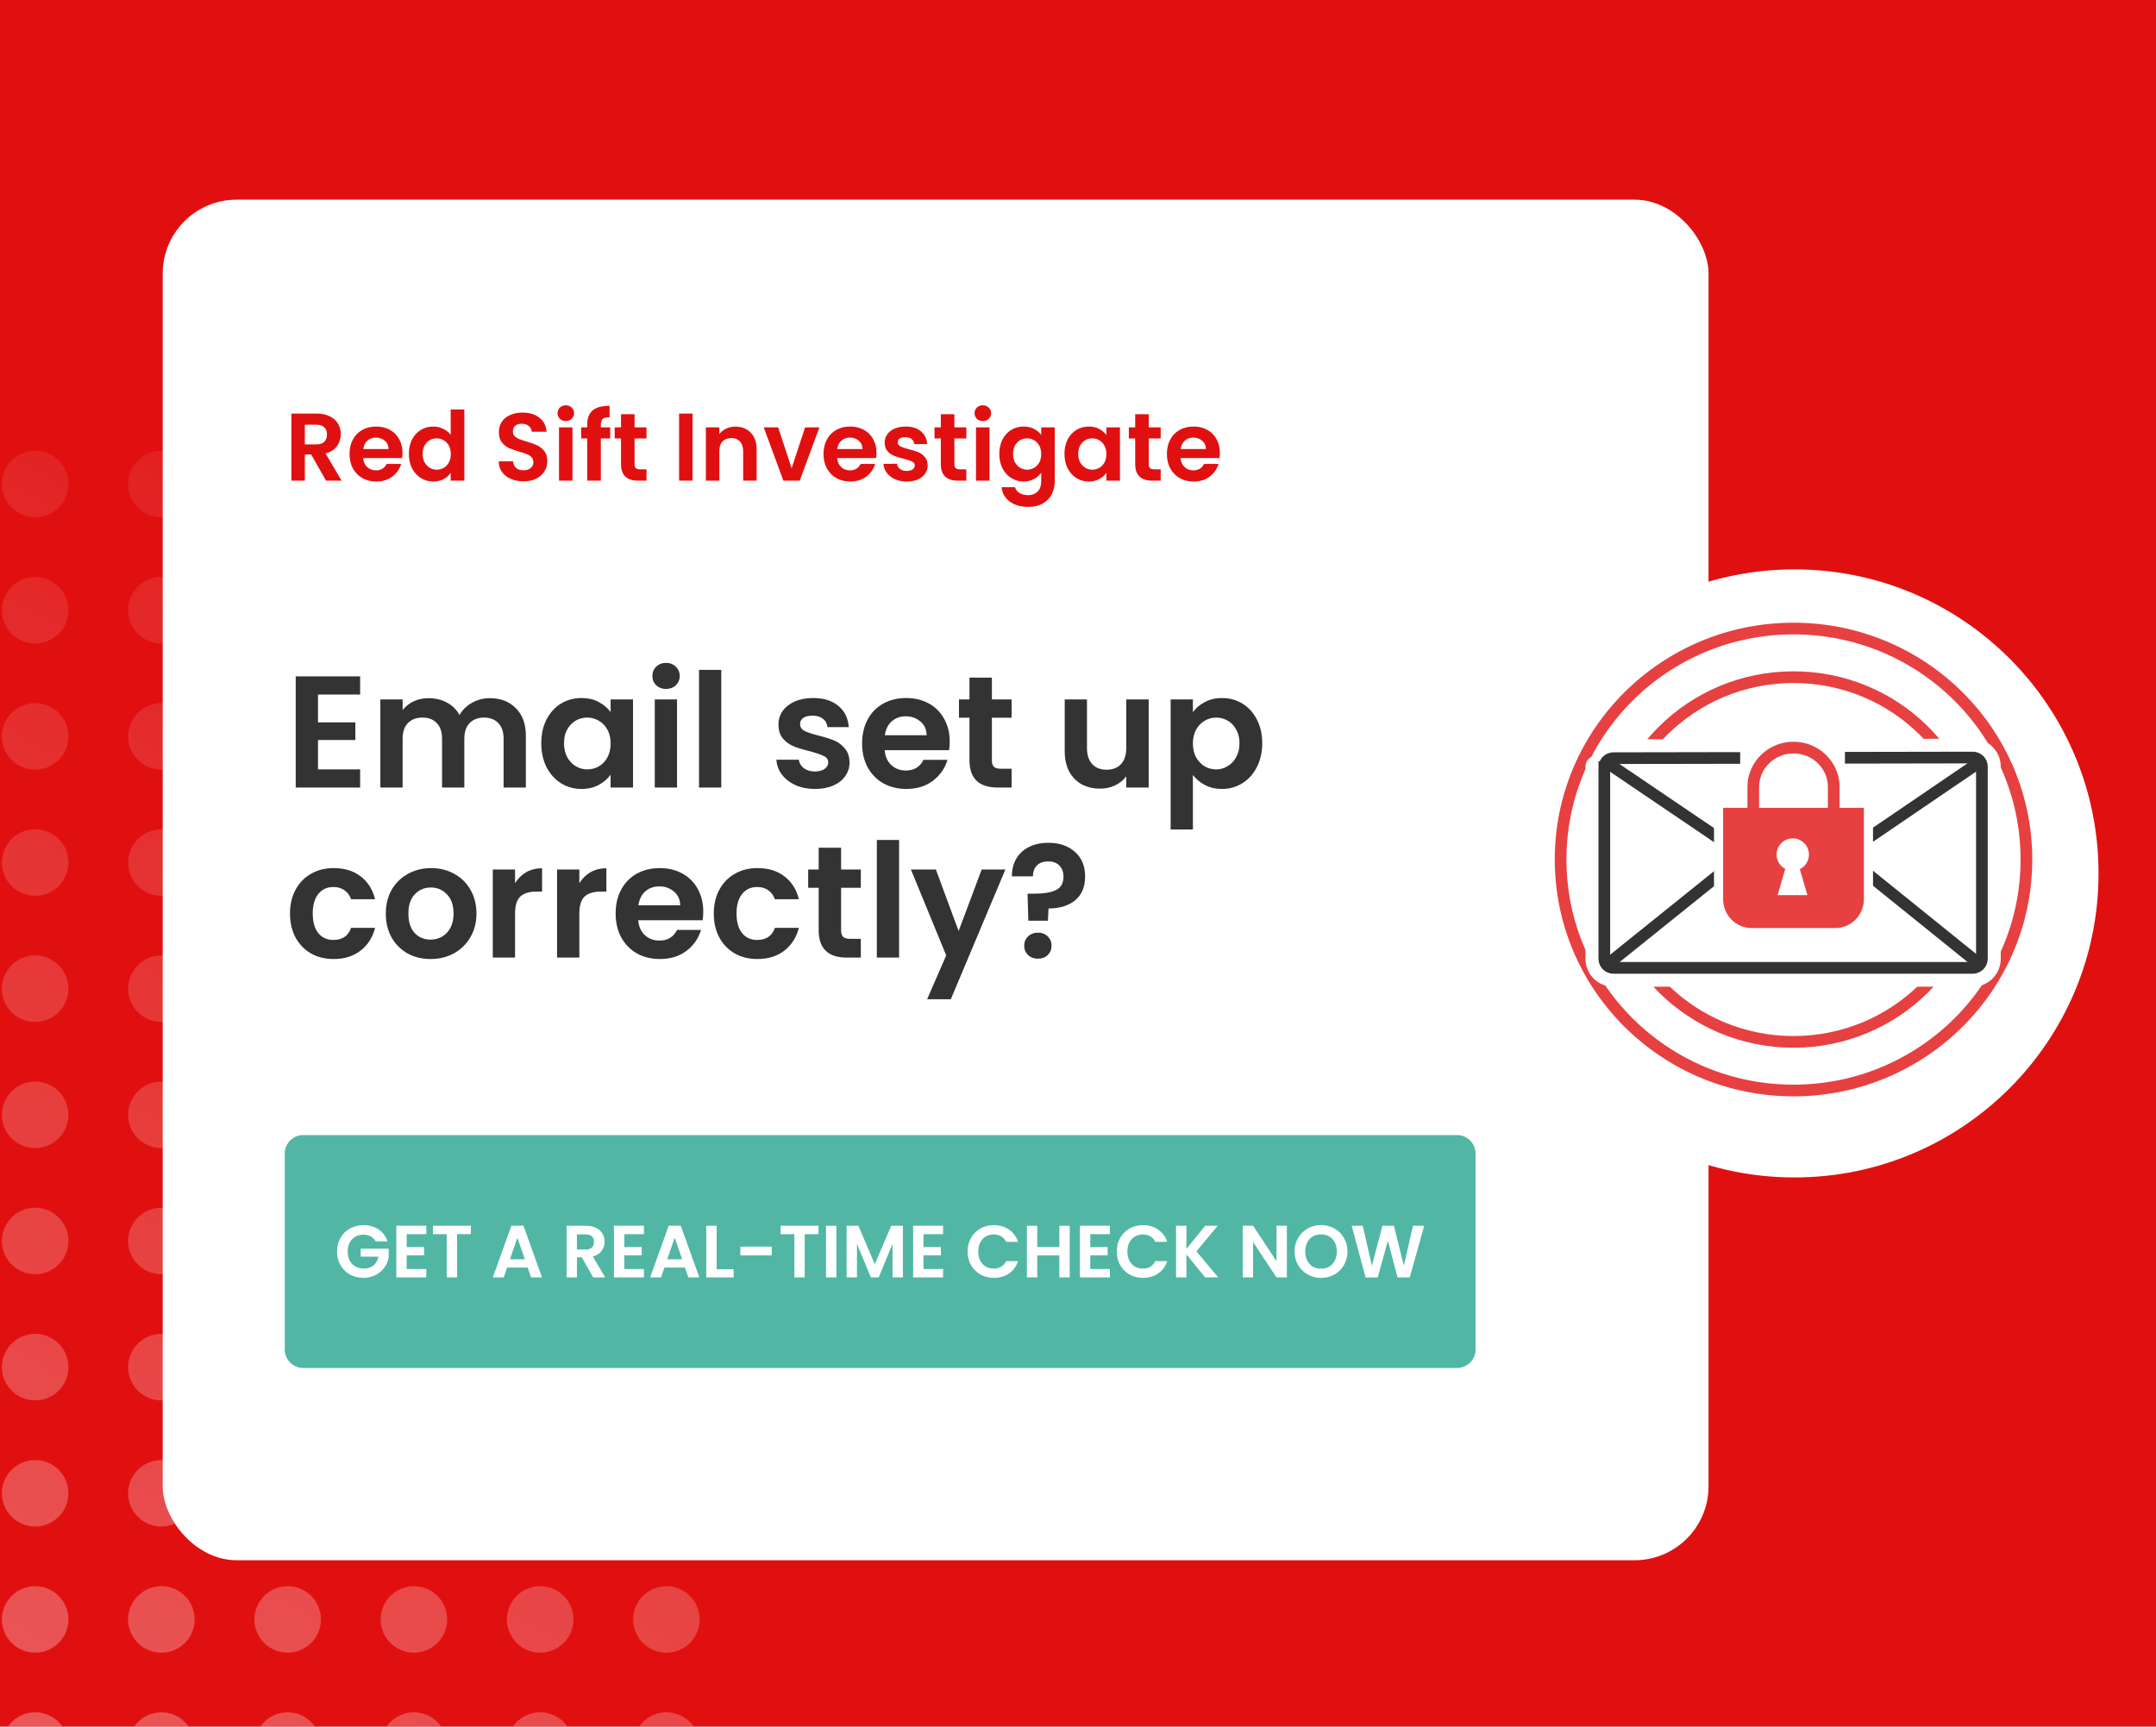 <svg width="583" height="467" viewBox="0 0 583 467" fill="none" xmlns="http://www.w3.org/2000/svg">
<g clip-path="url(#clip0_4324_46)">
<rect width="583" height="467" fill="#E11010"/>
<g opacity="0.5" clip-path="url(#clip1_4324_46)">
<path d="M-88.146 635.107C-83.941 637.751 -82.676 643.295 -85.309 647.497C-87.954 651.7 -93.501 652.965 -97.705 650.333C-101.91 647.689 -103.175 642.145 -100.542 637.942C-97.897 633.74 -92.35 632.475 -88.146 635.107ZM-100.542 603.81C-103.188 608.013 -101.91 613.557 -97.705 616.201C-93.501 618.845 -87.954 617.568 -85.309 613.365C-82.663 609.163 -83.941 603.619 -88.146 600.974C-92.35 598.33 -97.897 599.608 -100.542 603.81ZM-100.542 569.691C-103.188 573.893 -101.91 579.437 -97.705 582.082C-93.501 584.726 -87.954 583.448 -85.309 579.246C-82.663 575.043 -83.941 569.499 -88.146 566.855C-92.35 564.211 -97.897 565.488 -100.542 569.691ZM-100.542 535.571C-103.188 539.774 -101.91 545.318 -97.705 547.962C-93.501 550.606 -87.954 549.329 -85.309 545.126C-82.663 540.924 -83.941 535.38 -88.146 532.735C-92.35 530.091 -97.897 531.369 -100.542 535.571ZM-100.542 501.452C-103.188 505.654 -101.91 511.198 -97.705 513.843C-93.501 516.487 -87.954 515.209 -85.309 511.007C-82.663 506.804 -83.941 501.26 -88.146 498.616C-92.35 495.972 -97.897 497.249 -100.542 501.452ZM-100.542 467.332C-103.188 471.535 -101.91 477.079 -97.705 479.723C-93.501 482.367 -87.954 481.09 -85.309 476.887C-82.663 472.685 -83.941 467.141 -88.146 464.496C-92.35 461.852 -97.897 463.13 -100.542 467.332ZM-100.542 433.213C-103.188 437.415 -101.91 442.959 -97.705 445.604C-93.501 448.248 -87.954 446.97 -85.309 442.768C-82.663 438.565 -83.941 433.021 -88.146 430.377C-92.35 427.733 -97.897 429.01 -100.542 433.213ZM-100.542 399.093C-103.188 403.296 -101.91 408.84 -97.705 411.484C-93.501 414.128 -87.954 412.851 -85.309 408.648C-82.663 404.446 -83.941 398.902 -88.146 396.257C-92.35 393.613 -97.897 394.891 -100.542 399.093ZM-100.542 364.974C-103.188 369.177 -101.91 374.72 -97.705 377.365C-93.501 380.009 -87.954 378.731 -85.309 374.529C-82.663 370.326 -83.941 364.782 -88.146 362.138C-92.35 359.494 -97.897 360.771 -100.542 364.974ZM-100.542 330.854C-103.188 335.057 -101.91 340.601 -97.705 343.245C-93.501 345.889 -87.954 344.612 -85.309 340.409C-82.663 336.207 -83.941 330.663 -88.146 328.019C-92.35 325.374 -97.897 326.652 -100.542 330.854ZM-100.542 296.735C-103.188 300.938 -101.91 306.481 -97.705 309.126C-93.501 311.77 -87.954 310.492 -85.309 306.29C-82.663 302.087 -83.941 296.543 -88.146 293.899C-92.35 291.255 -97.897 292.532 -100.542 296.735ZM-100.542 262.615C-103.188 266.818 -101.91 272.362 -97.705 275.006C-93.501 277.65 -87.954 276.373 -85.309 272.17C-82.663 267.968 -83.941 262.424 -88.146 259.78C-92.35 257.135 -97.897 258.413 -100.542 262.615ZM-100.542 228.496C-103.188 232.699 -101.91 238.242 -97.705 240.887C-93.501 243.531 -87.954 242.254 -85.309 238.051C-82.663 233.848 -83.941 228.304 -88.146 225.66C-92.35 223.016 -97.897 224.293 -100.542 228.496ZM-100.542 194.376C-103.188 198.579 -101.91 204.123 -97.705 206.767C-93.501 209.411 -87.954 208.134 -85.309 203.931C-82.663 199.729 -83.941 194.185 -88.146 191.541C-92.35 188.896 -97.897 190.174 -100.542 194.376ZM-100.542 160.257C-103.188 164.46 -101.91 170.003 -97.705 172.648C-93.501 175.292 -87.954 174.015 -85.309 169.812C-82.663 165.609 -83.941 160.065 -88.146 157.421C-92.35 154.777 -97.897 156.054 -100.542 160.257ZM-100.542 126.137C-103.188 130.34 -101.91 135.884 -97.705 138.528C-93.501 141.172 -87.954 139.895 -85.309 135.692C-82.663 131.49 -83.941 125.946 -88.146 123.302C-92.35 120.657 -97.897 121.935 -100.542 126.137ZM-66.394 637.942C-69.04 642.145 -67.762 647.689 -63.557 650.333C-59.353 652.978 -53.806 651.7 -51.161 647.497C-48.515 643.295 -49.793 637.751 -53.998 635.107C-58.203 632.462 -63.749 633.74 -66.394 637.942ZM-66.394 603.823C-69.04 608.026 -67.762 613.57 -63.557 616.214C-59.353 618.858 -53.806 617.581 -51.161 613.378C-48.515 609.175 -49.793 603.631 -53.998 600.987C-58.203 598.343 -63.749 599.62 -66.394 603.823ZM-66.394 569.704C-69.04 573.906 -67.762 579.45 -63.557 582.094C-59.353 584.739 -53.806 583.461 -51.161 579.259C-48.515 575.056 -49.793 569.512 -53.998 566.868C-58.203 564.223 -63.749 565.501 -66.394 569.704ZM-66.394 535.584C-69.04 539.787 -67.762 545.331 -63.557 547.975C-59.353 550.619 -53.806 549.342 -51.161 545.139C-48.515 540.936 -49.793 535.392 -53.998 532.748C-58.203 530.104 -63.749 531.381 -66.394 535.584ZM-66.394 501.465C-69.04 505.667 -67.762 511.211 -63.557 513.855C-59.353 516.5 -53.806 515.222 -51.161 511.02C-48.515 506.817 -49.793 501.273 -53.998 498.629C-58.203 495.984 -63.749 497.262 -66.394 501.465ZM-66.394 467.345C-69.04 471.548 -67.762 477.092 -63.557 479.736C-59.353 482.38 -53.806 481.103 -51.161 476.9C-48.515 472.697 -49.793 467.153 -53.998 464.509C-58.203 461.865 -63.749 463.142 -66.394 467.345ZM-66.394 433.226C-69.04 437.428 -67.762 442.972 -63.557 445.616C-59.353 448.261 -53.806 446.983 -51.161 442.781C-48.515 438.578 -49.793 433.034 -53.998 430.39C-58.203 427.746 -63.749 429.023 -66.394 433.226ZM-66.394 399.106C-69.04 403.309 -67.762 408.853 -63.557 411.497C-59.353 414.141 -53.806 412.864 -51.161 408.661C-48.515 404.458 -49.793 398.914 -53.998 396.27C-58.203 393.626 -63.749 394.903 -66.394 399.106ZM-66.394 364.987C-69.04 369.189 -67.762 374.733 -63.557 377.377C-59.353 380.022 -53.806 378.744 -51.161 374.542C-48.515 370.339 -49.793 364.795 -53.998 362.151C-58.203 359.507 -63.749 360.784 -66.394 364.987ZM-66.394 330.867C-69.04 335.07 -67.762 340.614 -63.557 343.258C-59.353 345.902 -53.806 344.625 -51.161 340.422C-48.515 336.219 -49.793 330.676 -53.998 328.031C-58.203 325.387 -63.749 326.664 -66.394 330.867ZM-66.394 296.748C-69.04 300.95 -67.762 306.494 -63.557 309.138C-59.353 311.783 -53.806 310.505 -51.161 306.303C-48.515 302.1 -49.793 296.556 -53.998 293.912C-58.203 291.268 -63.749 292.545 -66.394 296.748ZM-66.394 262.628C-69.04 266.831 -67.762 272.375 -63.557 275.019C-59.353 277.663 -53.806 276.386 -51.161 272.183C-48.515 267.98 -49.793 262.437 -53.998 259.792C-58.203 257.148 -63.749 258.425 -66.394 262.628ZM-66.394 228.509C-69.04 232.711 -67.762 238.255 -63.557 240.899C-59.353 243.544 -53.806 242.266 -51.161 238.064C-48.515 233.861 -49.793 228.317 -53.998 225.673C-58.203 223.029 -63.749 224.306 -66.394 228.509ZM-66.394 194.389C-69.04 198.592 -67.762 204.136 -63.557 206.78C-59.353 209.424 -53.806 208.147 -51.161 203.944C-48.515 199.741 -49.793 194.198 -53.998 191.553C-58.203 188.909 -63.749 190.187 -66.394 194.389ZM-66.394 160.27C-69.04 164.472 -67.762 170.016 -63.557 172.661C-59.353 175.305 -53.806 174.027 -51.161 169.825C-48.515 165.622 -49.793 160.078 -53.998 157.434C-58.203 154.79 -63.749 156.067 -66.394 160.27ZM-66.394 126.15C-69.04 130.353 -67.762 135.897 -63.557 138.541C-59.353 141.185 -53.806 139.908 -51.161 135.705C-48.515 131.503 -49.793 125.959 -53.998 123.314C-58.203 120.67 -63.749 121.948 -66.394 126.15ZM-32.246 637.942C-34.892 642.145 -33.614 647.689 -29.409 650.333C-25.205 652.978 -19.658 651.7 -17.013 647.497C-14.367 643.295 -15.645 637.751 -19.85 635.107C-24.055 632.462 -29.601 633.74 -32.246 637.942ZM-32.246 603.823C-34.892 608.026 -33.614 613.57 -29.409 616.214C-25.205 618.858 -19.658 617.581 -17.013 613.378C-14.367 609.175 -15.645 603.631 -19.85 600.987C-24.055 598.343 -29.601 599.62 -32.246 603.823ZM-32.246 569.704C-34.892 573.906 -33.614 579.45 -29.409 582.094C-25.205 584.739 -19.658 583.461 -17.013 579.259C-14.367 575.056 -15.645 569.512 -19.85 566.868C-24.055 564.223 -29.601 565.501 -32.246 569.704ZM-32.246 535.584C-34.892 539.787 -33.614 545.331 -29.409 547.975C-25.205 550.619 -19.658 549.342 -17.013 545.139C-14.367 540.936 -15.645 535.392 -19.85 532.748C-24.055 530.104 -29.601 531.381 -32.246 535.584ZM-32.246 501.465C-34.892 505.667 -33.614 511.211 -29.409 513.855C-25.205 516.5 -19.658 515.222 -17.013 511.02C-14.367 506.817 -15.645 501.273 -19.85 498.629C-24.055 495.984 -29.601 497.262 -32.246 501.465ZM-32.246 467.345C-34.892 471.548 -33.614 477.092 -29.409 479.736C-25.205 482.38 -19.658 481.103 -17.013 476.9C-14.367 472.697 -15.645 467.153 -19.85 464.509C-24.055 461.865 -29.601 463.142 -32.246 467.345ZM-32.246 433.226C-34.892 437.428 -33.614 442.972 -29.409 445.616C-25.205 448.261 -19.658 446.983 -17.013 442.781C-14.367 438.578 -15.645 433.034 -19.85 430.39C-24.055 427.746 -29.601 429.023 -32.246 433.226ZM-32.246 399.106C-34.892 403.309 -33.614 408.853 -29.409 411.497C-25.205 414.141 -19.658 412.864 -17.013 408.661C-14.367 404.458 -15.645 398.914 -19.85 396.27C-24.055 393.626 -29.601 394.903 -32.246 399.106ZM-32.247 364.987C-34.892 369.189 -33.614 374.733 -29.409 377.377C-25.205 380.022 -19.658 378.744 -17.013 374.542C-14.367 370.339 -15.645 364.795 -19.85 362.151C-24.055 359.507 -29.601 360.784 -32.247 364.987ZM-32.247 330.867C-34.892 335.07 -33.614 340.614 -29.409 343.258C-25.205 345.902 -19.658 344.625 -17.013 340.422C-14.367 336.219 -15.645 330.676 -19.85 328.031C-24.055 325.387 -29.601 326.664 -32.247 330.867ZM-32.247 296.748C-34.892 300.95 -33.614 306.494 -29.409 309.138C-25.205 311.783 -19.658 310.505 -17.013 306.303C-14.367 302.1 -15.645 296.556 -19.85 293.912C-24.055 291.268 -29.601 292.545 -32.247 296.748ZM-32.247 262.628C-34.892 266.831 -33.614 272.375 -29.409 275.019C-25.205 277.663 -19.658 276.386 -17.013 272.183C-14.367 267.98 -15.645 262.437 -19.85 259.792C-24.055 257.148 -29.601 258.425 -32.247 262.628ZM-32.247 228.509C-34.892 232.711 -33.614 238.255 -29.409 240.899C-25.205 243.544 -19.658 242.266 -17.013 238.064C-14.367 233.861 -15.645 228.317 -19.85 225.673C-24.055 223.029 -29.601 224.306 -32.247 228.509ZM-32.247 194.389C-34.892 198.592 -33.614 204.136 -29.409 206.78C-25.205 209.424 -19.658 208.147 -17.013 203.944C-14.367 199.741 -15.645 194.198 -19.85 191.553C-24.055 188.909 -29.601 190.187 -32.247 194.389ZM-32.247 160.27C-34.892 164.472 -33.614 170.016 -29.409 172.661C-25.205 175.305 -19.658 174.027 -17.013 169.825C-14.367 165.622 -15.645 160.078 -19.85 157.434C-24.055 154.79 -29.601 156.067 -32.247 160.27ZM-32.247 126.15C-34.892 130.353 -33.614 135.897 -29.409 138.541C-25.205 141.185 -19.658 139.908 -17.013 135.705C-14.367 131.503 -15.645 125.959 -19.85 123.314C-24.055 120.67 -29.601 121.948 -32.247 126.15ZM1.889 637.942C-0.757 642.145 0.521 647.689 4.726 650.333C8.93 652.978 14.477 651.7 17.122 647.497C19.768 643.295 18.49 637.751 14.285 635.107C10.081 632.462 4.534 633.74 1.889 637.942ZM1.889 603.823C-0.757 608.026 0.521 613.57 4.726 616.214C8.93 618.858 14.477 617.581 17.122 613.378C19.768 609.175 18.49 603.631 14.285 600.987C10.081 598.343 4.534 599.62 1.889 603.823ZM1.889 569.704C-0.757 573.906 0.521 579.45 4.726 582.094C8.93 584.739 14.477 583.461 17.122 579.259C19.768 575.056 18.49 569.512 14.285 566.868C10.081 564.223 4.534 565.501 1.889 569.704ZM1.889 535.584C-0.757 539.787 0.521 545.331 4.726 547.975C8.93 550.619 14.477 549.342 17.122 545.139C19.768 540.936 18.49 535.392 14.285 532.748C10.081 530.104 4.534 531.381 1.889 535.584ZM1.889 501.465C-0.757 505.667 0.521 511.211 4.726 513.855C8.93 516.5 14.477 515.222 17.122 511.02C19.768 506.817 18.49 501.273 14.285 498.629C10.081 495.984 4.534 497.262 1.889 501.465ZM1.889 467.345C-0.757 471.548 0.521 477.092 4.726 479.736C8.93 482.38 14.477 481.103 17.122 476.9C19.768 472.697 18.49 467.153 14.285 464.509C10.081 461.865 4.534 463.142 1.889 467.345ZM1.889 433.226C-0.757 437.428 0.521 442.972 4.726 445.616C8.93 448.261 14.477 446.983 17.122 442.781C19.768 438.578 18.49 433.034 14.285 430.39C10.081 427.746 4.534 429.023 1.889 433.226ZM1.889 399.106C-0.757 403.309 0.521 408.853 4.726 411.497C8.93 414.141 14.477 412.864 17.122 408.661C19.768 404.458 18.49 398.914 14.285 396.27C10.081 393.626 4.534 394.903 1.889 399.106ZM1.889 364.987C-0.757 369.189 0.521 374.733 4.726 377.377C8.93 380.022 14.477 378.744 17.122 374.542C19.768 370.339 18.49 364.795 14.285 362.151C10.081 359.507 4.534 360.784 1.889 364.987ZM1.889 330.867C-0.757 335.07 0.521 340.614 4.726 343.258C8.93 345.902 14.477 344.625 17.122 340.422C19.768 336.219 18.49 330.676 14.285 328.031C10.081 325.387 4.534 326.664 1.889 330.867ZM1.889 296.748C-0.757 300.95 0.521 306.494 4.726 309.138C8.93 311.783 14.477 310.505 17.122 306.303C19.768 302.1 18.49 296.556 14.285 293.912C10.081 291.268 4.534 292.545 1.889 296.748ZM1.889 262.628C-0.757 266.831 0.521 272.375 4.726 275.019C8.93 277.663 14.477 276.386 17.122 272.183C19.768 267.98 18.49 262.437 14.285 259.792C10.081 257.148 4.534 258.425 1.889 262.628ZM1.889 228.509C-0.757 232.711 0.521 238.255 4.726 240.899C8.93 243.544 14.477 242.266 17.122 238.064C19.768 233.861 18.49 228.317 14.285 225.673C10.081 223.029 4.534 224.306 1.889 228.509ZM1.889 194.389C-0.757 198.592 0.521 204.136 4.726 206.78C8.93 209.424 14.477 208.147 17.122 203.944C19.768 199.741 18.49 194.198 14.285 191.553C10.081 188.909 4.534 190.187 1.889 194.389ZM1.889 160.27C-0.757 164.472 0.521 170.016 4.726 172.661C8.93 175.305 14.477 174.027 17.122 169.825C19.768 165.622 18.49 160.078 14.285 157.434C10.081 154.79 4.534 156.067 1.889 160.27ZM1.889 126.15C-0.757 130.353 0.521 135.897 4.726 138.541C8.93 141.185 14.477 139.908 17.122 135.705C19.768 131.503 18.49 125.959 14.285 123.314C10.081 120.67 4.534 121.948 1.889 126.15ZM36.024 637.942C33.378 642.145 34.656 647.689 38.861 650.333C43.066 652.978 48.612 651.7 51.258 647.497C53.903 643.295 52.625 637.751 48.42 635.107C44.216 632.462 38.669 633.74 36.024 637.942ZM36.024 603.823C33.378 608.026 34.656 613.57 38.861 616.214C43.066 618.858 48.612 617.581 51.258 613.378C53.903 609.175 52.625 603.631 48.42 600.987C44.216 598.343 38.669 599.62 36.024 603.823ZM36.024 569.704C33.378 573.906 34.656 579.45 38.861 582.094C43.066 584.739 48.612 583.461 51.258 579.258C53.903 575.056 52.625 569.512 48.42 566.868C44.216 564.223 38.669 565.501 36.024 569.704ZM36.024 535.584C33.378 539.787 34.656 545.331 38.861 547.975C43.066 550.619 48.612 549.342 51.258 545.139C53.903 540.936 52.625 535.392 48.42 532.748C44.216 530.104 38.669 531.381 36.024 535.584ZM36.024 501.465C33.378 505.667 34.656 511.211 38.861 513.855C43.066 516.5 48.612 515.222 51.258 511.02C53.903 506.817 52.625 501.273 48.42 498.629C44.216 495.984 38.669 497.262 36.024 501.465ZM36.024 467.345C33.378 471.548 34.656 477.092 38.861 479.736C43.066 482.38 48.612 481.103 51.258 476.9C53.903 472.697 52.625 467.153 48.42 464.509C44.216 461.865 38.669 463.142 36.024 467.345ZM36.024 433.226C33.378 437.428 34.656 442.972 38.861 445.616C43.066 448.261 48.612 446.983 51.258 442.781C53.903 438.578 52.625 433.034 48.42 430.39C44.216 427.746 38.669 429.023 36.024 433.226ZM36.024 399.106C33.378 403.309 34.656 408.853 38.861 411.497C43.066 414.141 48.612 412.864 51.258 408.661C53.903 404.458 52.625 398.914 48.42 396.27C44.216 393.626 38.669 394.903 36.024 399.106ZM36.024 364.987C33.378 369.189 34.656 374.733 38.861 377.377C43.066 380.022 48.612 378.744 51.258 374.542C53.903 370.339 52.625 364.795 48.42 362.151C44.216 359.507 38.669 360.784 36.024 364.987ZM36.024 330.867C33.378 335.07 34.656 340.614 38.861 343.258C43.066 345.902 48.612 344.625 51.258 340.422C53.903 336.219 52.625 330.676 48.42 328.031C44.216 325.387 38.669 326.664 36.024 330.867ZM36.024 296.748C33.378 300.95 34.656 306.494 38.861 309.138C43.066 311.783 48.612 310.505 51.258 306.303C53.903 302.1 52.625 296.556 48.42 293.912C44.216 291.268 38.669 292.545 36.024 296.748ZM36.024 262.628C33.378 266.831 34.656 272.375 38.861 275.019C43.066 277.663 48.612 276.386 51.258 272.183C53.903 267.98 52.625 262.437 48.42 259.792C44.216 257.148 38.669 258.425 36.024 262.628ZM36.024 228.509C33.378 232.711 34.656 238.255 38.861 240.899C43.066 243.544 48.612 242.266 51.258 238.064C53.903 233.861 52.625 228.317 48.42 225.673C44.216 223.029 38.669 224.306 36.024 228.509ZM36.024 194.389C33.378 198.592 34.656 204.136 38.861 206.78C43.066 209.424 48.612 208.147 51.258 203.944C53.903 199.741 52.625 194.198 48.42 191.553C44.216 188.909 38.669 190.187 36.024 194.389ZM36.024 160.27C33.378 164.472 34.656 170.016 38.861 172.661C43.066 175.305 48.612 174.027 51.258 169.825C53.903 165.622 52.625 160.078 48.42 157.434C44.216 154.79 38.669 156.067 36.024 160.27ZM36.024 126.15C33.378 130.353 34.656 135.897 38.861 138.541C43.066 141.185 48.612 139.908 51.258 135.705C53.903 131.503 52.625 125.959 48.42 123.314C44.216 120.67 38.669 121.948 36.024 126.15ZM70.172 637.942C67.526 642.145 68.804 647.689 73.009 650.333C77.213 652.978 82.76 651.7 85.405 647.497C88.051 643.295 86.773 637.751 82.568 635.107C78.364 632.462 72.817 633.74 70.172 637.942ZM70.172 603.823C67.526 608.026 68.804 613.57 73.009 616.214C77.213 618.858 82.76 617.581 85.405 613.378C88.051 609.175 86.773 603.631 82.568 600.987C78.364 598.343 72.817 599.62 70.172 603.823ZM70.172 569.704C67.526 573.906 68.804 579.45 73.009 582.094C77.213 584.739 82.76 583.461 85.405 579.258C88.051 575.056 86.773 569.512 82.568 566.868C78.364 564.223 72.817 565.501 70.172 569.704ZM70.172 535.584C67.526 539.787 68.804 545.331 73.009 547.975C77.213 550.619 82.76 549.342 85.405 545.139C88.051 540.936 86.773 535.392 82.568 532.748C78.364 530.104 72.817 531.381 70.172 535.584ZM70.172 501.465C67.526 505.667 68.804 511.211 73.009 513.855C77.213 516.5 82.76 515.222 85.405 511.02C88.051 506.817 86.773 501.273 82.568 498.629C78.364 495.984 72.817 497.262 70.172 501.465ZM70.172 467.345C67.526 471.548 68.804 477.092 73.009 479.736C77.213 482.38 82.76 481.103 85.405 476.9C88.051 472.697 86.773 467.153 82.568 464.509C78.364 461.865 72.817 463.142 70.172 467.345ZM70.172 433.226C67.526 437.428 68.804 442.972 73.009 445.616C77.213 448.261 82.76 446.983 85.405 442.781C88.051 438.578 86.773 433.034 82.568 430.39C78.364 427.746 72.817 429.023 70.172 433.226ZM70.172 399.106C67.526 403.309 68.804 408.853 73.009 411.497C77.213 414.141 82.76 412.864 85.405 408.661C88.051 404.458 86.773 398.914 82.568 396.27C78.364 393.626 72.817 394.903 70.172 399.106ZM70.172 364.987C67.526 369.189 68.804 374.733 73.009 377.377C77.213 380.022 82.76 378.744 85.405 374.542C88.051 370.339 86.773 364.795 82.568 362.151C78.364 359.507 72.817 360.784 70.172 364.987ZM70.172 330.867C67.526 335.07 68.804 340.614 73.009 343.258C77.213 345.902 82.76 344.625 85.405 340.422C88.051 336.219 86.773 330.676 82.568 328.031C78.364 325.387 72.817 326.664 70.172 330.867ZM70.172 296.748C67.526 300.95 68.804 306.494 73.009 309.138C77.213 311.783 82.76 310.505 85.405 306.303C88.051 302.1 86.773 296.556 82.568 293.912C78.364 291.268 72.817 292.545 70.172 296.748ZM70.172 262.628C67.526 266.831 68.804 272.375 73.009 275.019C77.213 277.663 82.76 276.386 85.405 272.183C88.051 267.98 86.773 262.437 82.568 259.792C78.364 257.148 72.817 258.425 70.172 262.628ZM70.172 228.509C67.526 232.711 68.804 238.255 73.009 240.899C77.213 243.544 82.76 242.266 85.405 238.064C88.051 233.861 86.773 228.317 82.568 225.673C78.364 223.029 72.817 224.306 70.172 228.509ZM70.172 194.389C67.526 198.592 68.804 204.136 73.009 206.78C77.213 209.424 82.76 208.147 85.405 203.944C88.051 199.741 86.773 194.198 82.568 191.553C78.364 188.909 72.817 190.187 70.172 194.389ZM70.172 160.27C67.526 164.472 68.804 170.016 73.009 172.661C77.213 175.305 82.76 174.027 85.405 169.825C88.051 165.622 86.773 160.078 82.568 157.434C78.364 154.79 72.817 156.067 70.172 160.27ZM70.172 126.15C67.526 130.353 68.804 135.897 73.009 138.541C77.213 141.185 82.76 139.908 85.405 135.705C88.051 131.503 86.773 125.959 82.568 123.314C78.364 120.67 72.817 121.948 70.172 126.15ZM104.307 637.942C101.661 642.145 102.939 647.689 107.144 650.333C111.349 652.978 116.895 651.7 119.541 647.497C122.186 643.295 120.908 637.751 116.703 635.107C112.499 632.462 106.952 633.74 104.307 637.942ZM104.307 603.823C101.661 608.026 102.939 613.57 107.144 616.214C111.349 618.858 116.895 617.581 119.541 613.378C122.186 609.175 120.908 603.631 116.703 600.987C112.499 598.343 106.952 599.62 104.307 603.823ZM104.307 569.704C101.661 573.906 102.939 579.45 107.144 582.094C111.349 584.739 116.895 583.461 119.541 579.258C122.186 575.056 120.908 569.512 116.703 566.868C112.499 564.223 106.952 565.501 104.307 569.704ZM104.307 535.584C101.661 539.787 102.939 545.331 107.144 547.975C111.349 550.619 116.895 549.342 119.541 545.139C122.186 540.936 120.908 535.392 116.703 532.748C112.499 530.104 106.952 531.381 104.307 535.584ZM104.307 501.465C101.661 505.667 102.939 511.211 107.144 513.855C111.349 516.5 116.895 515.222 119.541 511.02C122.186 506.817 120.908 501.273 116.703 498.629C112.499 495.984 106.952 497.262 104.307 501.465ZM104.307 467.345C101.661 471.548 102.939 477.092 107.144 479.736C111.349 482.38 116.895 481.103 119.541 476.9C122.186 472.697 120.908 467.153 116.703 464.509C112.499 461.865 106.952 463.142 104.307 467.345ZM104.307 433.226C101.661 437.428 102.939 442.972 107.144 445.616C111.349 448.261 116.895 446.983 119.541 442.781C122.186 438.578 120.908 433.034 116.703 430.39C112.499 427.746 106.952 429.023 104.307 433.226ZM104.307 399.106C101.661 403.309 102.939 408.853 107.144 411.497C111.349 414.141 116.895 412.864 119.541 408.661C122.186 404.458 120.908 398.914 116.703 396.27C112.499 393.626 106.952 394.903 104.307 399.106ZM104.307 364.987C101.661 369.189 102.939 374.733 107.144 377.377C111.349 380.022 116.895 378.744 119.541 374.542C122.186 370.339 120.908 364.795 116.703 362.151C112.499 359.507 106.952 360.784 104.307 364.987ZM104.307 330.867C101.661 335.07 102.939 340.614 107.144 343.258C111.349 345.902 116.895 344.625 119.541 340.422C122.186 336.219 120.908 330.676 116.703 328.031C112.499 325.387 106.952 326.664 104.307 330.867ZM104.307 296.748C101.661 300.95 102.939 306.494 107.144 309.138C111.349 311.783 116.895 310.505 119.541 306.303C122.186 302.1 120.908 296.556 116.703 293.912C112.499 291.268 106.952 292.545 104.307 296.748ZM104.307 262.628C101.661 266.831 102.939 272.375 107.144 275.019C111.349 277.663 116.895 276.386 119.541 272.183C122.186 267.98 120.908 262.437 116.703 259.792C112.499 257.148 106.952 258.425 104.307 262.628ZM104.307 228.509C101.661 232.711 102.939 238.255 107.144 240.899C111.349 243.544 116.895 242.266 119.541 238.064C122.186 233.861 120.908 228.317 116.703 225.673C112.499 223.029 106.952 224.306 104.307 228.509ZM104.307 194.389C101.661 198.592 102.939 204.136 107.144 206.78C111.349 209.424 116.895 208.147 119.541 203.944C122.186 199.741 120.908 194.198 116.703 191.553C112.499 188.909 106.952 190.187 104.307 194.389ZM104.307 160.27C101.661 164.472 102.939 170.016 107.144 172.661C111.349 175.305 116.895 174.027 119.541 169.825C122.186 165.622 120.908 160.078 116.703 157.434C112.499 154.79 106.952 156.067 104.307 160.27ZM104.307 126.15C101.661 130.353 102.939 135.897 107.144 138.541C111.349 141.185 116.895 139.908 119.541 135.705C122.186 131.503 120.908 125.959 116.703 123.314C112.499 120.67 106.952 121.948 104.307 126.15ZM138.455 637.942C135.809 642.145 137.087 647.689 141.292 650.333C145.497 652.978 151.043 651.7 153.689 647.497C156.334 643.295 155.056 637.751 150.851 635.107C146.647 632.462 141.1 633.74 138.455 637.942ZM138.455 603.823C135.809 608.026 137.087 613.57 141.292 616.214C145.497 618.858 151.043 617.581 153.689 613.378C156.334 609.175 155.056 603.631 150.851 600.987C146.647 598.343 141.1 599.62 138.455 603.823ZM138.455 569.704C135.809 573.906 137.087 579.45 141.292 582.094C145.497 584.739 151.043 583.461 153.689 579.258C156.334 575.056 155.056 569.512 150.851 566.868C146.647 564.223 141.1 565.501 138.455 569.704ZM138.455 535.584C135.809 539.787 137.087 545.331 141.292 547.975C145.497 550.619 151.043 549.342 153.689 545.139C156.334 540.936 155.056 535.392 150.851 532.748C146.647 530.104 141.1 531.381 138.455 535.584ZM138.455 501.465C135.809 505.667 137.087 511.211 141.292 513.855C145.497 516.5 151.043 515.222 153.689 511.02C156.334 506.817 155.056 501.273 150.851 498.629C146.647 495.984 141.1 497.262 138.455 501.465ZM138.455 467.345C135.809 471.548 137.087 477.092 141.292 479.736C145.497 482.38 151.043 481.103 153.689 476.9C156.334 472.697 155.056 467.153 150.851 464.509C146.647 461.865 141.1 463.142 138.455 467.345ZM138.455 433.226C135.809 437.428 137.087 442.972 141.292 445.616C145.497 448.261 151.043 446.983 153.689 442.781C156.334 438.578 155.056 433.034 150.851 430.39C146.647 427.745 141.1 429.023 138.455 433.226ZM138.455 399.106C135.809 403.309 137.087 408.853 141.292 411.497C145.497 414.141 151.043 412.864 153.689 408.661C156.334 404.458 155.056 398.914 150.851 396.27C146.647 393.626 141.1 394.903 138.455 399.106ZM138.455 364.987C135.809 369.189 137.087 374.733 141.292 377.377C145.497 380.022 151.043 378.744 153.689 374.542C156.334 370.339 155.056 364.795 150.851 362.151C146.647 359.507 141.1 360.784 138.455 364.987ZM138.455 330.867C135.809 335.07 137.087 340.614 141.292 343.258C145.497 345.902 151.043 344.625 153.689 340.422C156.334 336.219 155.056 330.676 150.851 328.031C146.647 325.387 141.1 326.664 138.455 330.867ZM138.455 296.748C135.809 300.95 137.087 306.494 141.292 309.138C145.497 311.783 151.043 310.505 153.689 306.303C156.334 302.1 155.056 296.556 150.851 293.912C146.647 291.268 141.1 292.545 138.455 296.748ZM138.455 262.628C135.809 266.831 137.087 272.375 141.292 275.019C145.497 277.663 151.043 276.386 153.689 272.183C156.334 267.98 155.056 262.437 150.851 259.792C146.647 257.148 141.1 258.425 138.455 262.628ZM138.455 228.509C135.809 232.711 137.087 238.255 141.292 240.899C145.497 243.544 151.043 242.266 153.689 238.064C156.334 233.861 155.056 228.317 150.851 225.673C146.647 223.029 141.1 224.306 138.455 228.509ZM138.455 194.389C135.809 198.592 137.087 204.136 141.292 206.78C145.497 209.424 151.043 208.147 153.689 203.944C156.334 199.741 155.056 194.198 150.851 191.553C146.647 188.909 141.1 190.187 138.455 194.389ZM138.455 160.27C135.809 164.472 137.087 170.016 141.292 172.661C145.497 175.305 151.043 174.027 153.689 169.825C156.334 165.622 155.056 160.078 150.851 157.434C146.647 154.79 141.1 156.067 138.455 160.27ZM138.455 126.15C135.809 130.353 137.087 135.897 141.292 138.541C145.497 141.185 151.043 139.908 153.689 135.705C156.334 131.503 155.056 125.959 150.851 123.314C146.647 120.67 141.1 121.948 138.455 126.15ZM172.59 637.942C169.945 642.145 171.223 647.689 175.427 650.333C179.632 652.978 185.178 651.7 187.824 647.497C190.469 643.295 189.191 637.751 184.987 635.107C180.782 632.462 175.236 633.74 172.59 637.942ZM172.59 603.823C169.945 608.026 171.223 613.57 175.427 616.214C179.632 618.858 185.178 617.581 187.824 613.378C190.469 609.175 189.191 603.631 184.987 600.987C180.782 598.343 175.236 599.62 172.59 603.823ZM172.59 569.704C169.945 573.906 171.223 579.45 175.427 582.094C179.632 584.739 185.178 583.461 187.824 579.258C190.469 575.056 189.191 569.512 184.987 566.868C180.782 564.223 175.236 565.501 172.59 569.704ZM172.59 535.584C169.945 539.787 171.223 545.331 175.427 547.975C179.632 550.619 185.178 549.342 187.824 545.139C190.469 540.936 189.191 535.392 184.987 532.748C180.782 530.104 175.236 531.381 172.59 535.584ZM172.59 501.465C169.945 505.667 171.223 511.211 175.427 513.855C179.632 516.5 185.178 515.222 187.824 511.02C190.469 506.817 189.191 501.273 184.987 498.629C180.782 495.984 175.235 497.262 172.59 501.465ZM172.59 467.345C169.945 471.548 171.223 477.092 175.427 479.736C179.632 482.38 185.178 481.103 187.824 476.9C190.469 472.697 189.191 467.153 184.987 464.509C180.782 461.865 175.235 463.142 172.59 467.345ZM172.59 433.226C169.945 437.428 171.223 442.972 175.427 445.616C179.632 448.261 185.178 446.983 187.824 442.781C190.469 438.578 189.191 433.034 184.987 430.39C180.782 427.745 175.235 429.023 172.59 433.226ZM172.59 399.106C169.945 403.309 171.223 408.853 175.427 411.497C179.632 414.141 185.178 412.864 187.824 408.661C190.469 404.458 189.191 398.914 184.987 396.27C180.782 393.626 175.235 394.903 172.59 399.106ZM172.59 364.987C169.945 369.189 171.223 374.733 175.427 377.377C179.632 380.022 185.178 378.744 187.824 374.542C190.469 370.339 189.191 364.795 184.987 362.151C180.782 359.507 175.235 360.784 172.59 364.987ZM172.59 330.867C169.945 335.07 171.223 340.614 175.427 343.258C179.632 345.902 185.178 344.625 187.824 340.422C190.469 336.219 189.191 330.676 184.987 328.031C180.782 325.387 175.235 326.664 172.59 330.867ZM172.59 296.748C169.945 300.95 171.223 306.494 175.427 309.138C179.632 311.783 185.178 310.505 187.824 306.303C190.469 302.1 189.191 296.556 184.987 293.912C180.782 291.268 175.235 292.545 172.59 296.748ZM172.59 262.628C169.945 266.831 171.223 272.375 175.427 275.019C179.632 277.663 185.178 276.386 187.824 272.183C190.469 267.98 189.191 262.437 184.987 259.792C180.782 257.148 175.235 258.425 172.59 262.628ZM172.59 228.509C169.945 232.711 171.223 238.255 175.427 240.899C179.632 243.544 185.178 242.266 187.824 238.064C190.469 233.861 189.191 228.317 184.987 225.673C180.782 223.029 175.235 224.306 172.59 228.509ZM172.59 194.389C169.945 198.592 171.223 204.136 175.427 206.78C179.632 209.424 185.178 208.147 187.824 203.944C190.469 199.741 189.191 194.198 184.987 191.553C180.782 188.909 175.235 190.187 172.59 194.389ZM172.59 160.27C169.945 164.472 171.223 170.016 175.427 172.66C179.632 175.305 185.178 174.027 187.824 169.825C190.469 165.622 189.191 160.078 184.987 157.434C180.782 154.79 175.235 156.067 172.59 160.27ZM172.59 126.15C169.945 130.353 171.223 135.897 175.427 138.541C179.632 141.185 185.178 139.908 187.824 135.705C190.469 131.503 189.191 125.959 184.987 123.314C180.782 120.67 175.235 121.948 172.59 126.15Z" fill="url(#paint0_linear_4324_46)"/>
</g>
<g filter="url(#filter0_bd_4324_46)">
<rect x="44" y="49" width="418" height="368" rx="20" fill="white"/>
<path d="M88.154 125L84.15 117.928H82.434V125H78.794V106.852H85.606C87.01 106.852 88.206 107.103 89.194 107.606C90.182 108.091 90.919 108.759 91.404 109.608C91.907 110.44 92.158 111.376 92.158 112.416C92.158 113.612 91.811 114.695 91.118 115.666C90.425 116.619 89.393 117.278 88.024 117.642L92.366 125H88.154ZM82.434 115.198H85.476C86.464 115.198 87.201 114.964 87.686 114.496C88.171 114.011 88.414 113.343 88.414 112.494C88.414 111.662 88.171 111.021 87.686 110.57C87.201 110.102 86.464 109.868 85.476 109.868H82.434V115.198ZM108.84 117.486C108.84 118.006 108.806 118.474 108.736 118.89H98.206C98.293 119.93 98.657 120.745 99.298 121.334C99.94 121.923 100.728 122.218 101.664 122.218C103.016 122.218 103.978 121.637 104.55 120.476H108.476C108.06 121.863 107.263 123.007 106.084 123.908C104.906 124.792 103.458 125.234 101.742 125.234C100.356 125.234 99.108 124.931 97.998 124.324C96.906 123.7 96.048 122.825 95.424 121.698C94.818 120.571 94.514 119.271 94.514 117.798C94.514 116.307 94.818 114.999 95.424 113.872C96.031 112.745 96.88 111.879 97.972 111.272C99.064 110.665 100.321 110.362 101.742 110.362C103.112 110.362 104.334 110.657 105.408 111.246C106.5 111.835 107.341 112.676 107.93 113.768C108.537 114.843 108.84 116.082 108.84 117.486ZM105.07 116.446C105.053 115.51 104.715 114.765 104.056 114.21C103.398 113.638 102.592 113.352 101.638 113.352C100.737 113.352 99.974 113.629 99.35 114.184C98.744 114.721 98.371 115.475 98.232 116.446H105.07ZM110.561 117.746C110.561 116.29 110.847 114.999 111.419 113.872C112.008 112.745 112.806 111.879 113.811 111.272C114.816 110.665 115.934 110.362 117.165 110.362C118.101 110.362 118.994 110.57 119.843 110.986C120.692 111.385 121.368 111.922 121.871 112.598V105.76H125.563V125H121.871V122.868C121.42 123.579 120.788 124.151 119.973 124.584C119.158 125.017 118.214 125.234 117.139 125.234C115.926 125.234 114.816 124.922 113.811 124.298C112.806 123.674 112.008 122.799 111.419 121.672C110.847 120.528 110.561 119.219 110.561 117.746ZM121.897 117.798C121.897 116.914 121.724 116.16 121.377 115.536C121.03 114.895 120.562 114.409 119.973 114.08C119.384 113.733 118.751 113.56 118.075 113.56C117.399 113.56 116.775 113.725 116.203 114.054C115.631 114.383 115.163 114.869 114.799 115.51C114.452 116.134 114.279 116.879 114.279 117.746C114.279 118.613 114.452 119.375 114.799 120.034C115.163 120.675 115.631 121.169 116.203 121.516C116.792 121.863 117.416 122.036 118.075 122.036C118.751 122.036 119.384 121.871 119.973 121.542C120.562 121.195 121.03 120.71 121.377 120.086C121.724 119.445 121.897 118.682 121.897 117.798ZM141.58 125.182C140.314 125.182 139.17 124.965 138.148 124.532C137.142 124.099 136.345 123.475 135.756 122.66C135.166 121.845 134.863 120.883 134.846 119.774H138.746C138.798 120.519 139.058 121.109 139.526 121.542C140.011 121.975 140.67 122.192 141.502 122.192C142.351 122.192 143.018 121.993 143.504 121.594C143.989 121.178 144.232 120.641 144.232 119.982C144.232 119.445 144.067 119.003 143.738 118.656C143.408 118.309 142.992 118.041 142.49 117.85C142.004 117.642 141.328 117.417 140.462 117.174C139.283 116.827 138.321 116.489 137.576 116.16C136.848 115.813 136.215 115.302 135.678 114.626C135.158 113.933 134.898 113.014 134.898 111.87C134.898 110.795 135.166 109.859 135.704 109.062C136.241 108.265 136.995 107.658 137.966 107.242C138.936 106.809 140.046 106.592 141.294 106.592C143.166 106.592 144.682 107.051 145.844 107.97C147.022 108.871 147.672 110.137 147.794 111.766H143.79C143.755 111.142 143.486 110.631 142.984 110.232C142.498 109.816 141.848 109.608 141.034 109.608C140.323 109.608 139.751 109.79 139.318 110.154C138.902 110.518 138.694 111.047 138.694 111.74C138.694 112.225 138.85 112.633 139.162 112.962C139.491 113.274 139.89 113.534 140.358 113.742C140.843 113.933 141.519 114.158 142.386 114.418C143.564 114.765 144.526 115.111 145.272 115.458C146.017 115.805 146.658 116.325 147.196 117.018C147.733 117.711 148.002 118.621 148.002 119.748C148.002 120.719 147.75 121.62 147.248 122.452C146.745 123.284 146.008 123.951 145.038 124.454C144.067 124.939 142.914 125.182 141.58 125.182ZM153.003 108.88C152.362 108.88 151.825 108.681 151.391 108.282C150.975 107.866 150.767 107.355 150.767 106.748C150.767 106.141 150.975 105.639 151.391 105.24C151.825 104.824 152.362 104.616 153.003 104.616C153.645 104.616 154.173 104.824 154.589 105.24C155.023 105.639 155.239 106.141 155.239 106.748C155.239 107.355 155.023 107.866 154.589 108.282C154.173 108.681 153.645 108.88 153.003 108.88ZM154.797 110.596V125H151.157V110.596H154.797ZM164.998 113.586H162.476V125H158.784V113.586H157.146V110.596H158.784V109.868C158.784 108.1 159.286 106.8 160.292 105.968C161.297 105.136 162.814 104.746 164.842 104.798V107.866C163.958 107.849 163.342 107.996 162.996 108.308C162.649 108.62 162.476 109.183 162.476 109.998V110.596H164.998V113.586ZM171.595 113.586V120.554C171.595 121.039 171.707 121.395 171.933 121.62C172.175 121.828 172.574 121.932 173.129 121.932H174.819V125H172.531C169.463 125 167.929 123.509 167.929 120.528V113.586H166.213V110.596H167.929V107.034H171.595V110.596H174.819V113.586H171.595ZM187.272 106.852V125H183.632V106.852H187.272ZM198.85 110.388C200.566 110.388 201.953 110.934 203.01 112.026C204.068 113.101 204.596 114.609 204.596 116.55V125H200.956V117.044C200.956 115.9 200.67 115.025 200.098 114.418C199.526 113.794 198.746 113.482 197.758 113.482C196.753 113.482 195.956 113.794 195.366 114.418C194.794 115.025 194.508 115.9 194.508 117.044V125H190.868V110.596H194.508V112.39C194.994 111.766 195.609 111.281 196.354 110.934C197.117 110.57 197.949 110.388 198.85 110.388ZM214.064 121.646L217.704 110.596H221.578L216.248 125H211.828L206.524 110.596H210.424L214.064 121.646ZM237.012 117.486C237.012 118.006 236.977 118.474 236.908 118.89H226.378C226.465 119.93 226.829 120.745 227.47 121.334C228.111 121.923 228.9 122.218 229.836 122.218C231.188 122.218 232.15 121.637 232.722 120.476H236.648C236.232 121.863 235.435 123.007 234.256 123.908C233.077 124.792 231.63 125.234 229.914 125.234C228.527 125.234 227.279 124.931 226.17 124.324C225.078 123.7 224.22 122.825 223.596 121.698C222.989 120.571 222.686 119.271 222.686 117.798C222.686 116.307 222.989 114.999 223.596 113.872C224.203 112.745 225.052 111.879 226.144 111.272C227.236 110.665 228.493 110.362 229.914 110.362C231.283 110.362 232.505 110.657 233.58 111.246C234.672 111.835 235.513 112.676 236.102 113.768C236.709 114.843 237.012 116.082 237.012 117.486ZM233.242 116.446C233.225 115.51 232.887 114.765 232.228 114.21C231.569 113.638 230.763 113.352 229.81 113.352C228.909 113.352 228.146 113.629 227.522 114.184C226.915 114.721 226.543 115.475 226.404 116.446H233.242ZM245.181 125.234C244.002 125.234 242.945 125.026 242.009 124.61C241.073 124.177 240.328 123.596 239.773 122.868C239.236 122.14 238.941 121.334 238.889 120.45H242.555C242.624 121.005 242.893 121.464 243.361 121.828C243.846 122.192 244.444 122.374 245.155 122.374C245.848 122.374 246.386 122.235 246.767 121.958C247.166 121.681 247.365 121.325 247.365 120.892C247.365 120.424 247.122 120.077 246.637 119.852C246.169 119.609 245.415 119.349 244.375 119.072C243.3 118.812 242.416 118.543 241.723 118.266C241.047 117.989 240.458 117.564 239.955 116.992C239.47 116.42 239.227 115.649 239.227 114.678C239.227 113.881 239.452 113.153 239.903 112.494C240.371 111.835 241.03 111.315 241.879 110.934C242.746 110.553 243.76 110.362 244.921 110.362C246.637 110.362 248.006 110.795 249.029 111.662C250.052 112.511 250.615 113.664 250.719 115.12H247.235C247.183 114.548 246.94 114.097 246.507 113.768C246.091 113.421 245.528 113.248 244.817 113.248C244.158 113.248 243.647 113.369 243.283 113.612C242.936 113.855 242.763 114.193 242.763 114.626C242.763 115.111 243.006 115.484 243.491 115.744C243.976 115.987 244.73 116.238 245.753 116.498C246.793 116.758 247.651 117.027 248.327 117.304C249.003 117.581 249.584 118.015 250.069 118.604C250.572 119.176 250.832 119.939 250.849 120.892C250.849 121.724 250.615 122.469 250.147 123.128C249.696 123.787 249.038 124.307 248.171 124.688C247.322 125.052 246.325 125.234 245.181 125.234ZM258.075 113.586V120.554C258.075 121.039 258.188 121.395 258.413 121.62C258.656 121.828 259.054 121.932 259.609 121.932H261.299V125H259.011C255.943 125 254.409 123.509 254.409 120.528V113.586H252.693V110.596H254.409V107.034H258.075V110.596H261.299V113.586H258.075ZM265.763 108.88C265.122 108.88 264.584 108.681 264.151 108.282C263.735 107.866 263.527 107.355 263.527 106.748C263.527 106.141 263.735 105.639 264.151 105.24C264.584 104.824 265.122 104.616 265.763 104.616C266.404 104.616 266.933 104.824 267.349 105.24C267.782 105.639 267.999 106.141 267.999 106.748C267.999 107.355 267.782 107.866 267.349 108.282C266.933 108.681 266.404 108.88 265.763 108.88ZM267.557 110.596V125H263.917V110.596H267.557ZM276.795 110.362C277.87 110.362 278.815 110.579 279.629 111.012C280.444 111.428 281.085 111.974 281.553 112.65V110.596H285.219V125.104C285.219 126.439 284.951 127.626 284.413 128.666C283.876 129.723 283.07 130.555 281.995 131.162C280.921 131.786 279.621 132.098 278.095 132.098C276.05 132.098 274.369 131.621 273.051 130.668C271.751 129.715 271.015 128.415 270.841 126.768H274.455C274.646 127.427 275.053 127.947 275.677 128.328C276.319 128.727 277.09 128.926 277.991 128.926C279.049 128.926 279.907 128.605 280.565 127.964C281.224 127.34 281.553 126.387 281.553 125.104V122.868C281.085 123.544 280.435 124.107 279.603 124.558C278.789 125.009 277.853 125.234 276.795 125.234C275.582 125.234 274.473 124.922 273.467 124.298C272.462 123.674 271.665 122.799 271.075 121.672C270.503 120.528 270.217 119.219 270.217 117.746C270.217 116.29 270.503 114.999 271.075 113.872C271.665 112.745 272.453 111.879 273.441 111.272C274.447 110.665 275.565 110.362 276.795 110.362ZM281.553 117.798C281.553 116.914 281.38 116.16 281.033 115.536C280.687 114.895 280.219 114.409 279.629 114.08C279.04 113.733 278.407 113.56 277.731 113.56C277.055 113.56 276.431 113.725 275.859 114.054C275.287 114.383 274.819 114.869 274.455 115.51C274.109 116.134 273.935 116.879 273.935 117.746C273.935 118.613 274.109 119.375 274.455 120.034C274.819 120.675 275.287 121.169 275.859 121.516C276.449 121.863 277.073 122.036 277.731 122.036C278.407 122.036 279.04 121.871 279.629 121.542C280.219 121.195 280.687 120.71 281.033 120.086C281.38 119.445 281.553 118.682 281.553 117.798ZM287.838 117.746C287.838 116.29 288.124 114.999 288.696 113.872C289.286 112.745 290.074 111.879 291.062 111.272C292.068 110.665 293.186 110.362 294.416 110.362C295.491 110.362 296.427 110.579 297.224 111.012C298.039 111.445 298.689 111.991 299.174 112.65V110.596H302.84V125H299.174V122.894C298.706 123.57 298.056 124.133 297.224 124.584C296.41 125.017 295.465 125.234 294.39 125.234C293.177 125.234 292.068 124.922 291.062 124.298C290.074 123.674 289.286 122.799 288.696 121.672C288.124 120.528 287.838 119.219 287.838 117.746ZM299.174 117.798C299.174 116.914 299.001 116.16 298.654 115.536C298.308 114.895 297.84 114.409 297.25 114.08C296.661 113.733 296.028 113.56 295.352 113.56C294.676 113.56 294.052 113.725 293.48 114.054C292.908 114.383 292.44 114.869 292.076 115.51C291.73 116.134 291.556 116.879 291.556 117.746C291.556 118.613 291.73 119.375 292.076 120.034C292.44 120.675 292.908 121.169 293.48 121.516C294.07 121.863 294.694 122.036 295.352 122.036C296.028 122.036 296.661 121.871 297.25 121.542C297.84 121.195 298.308 120.71 298.654 120.086C299.001 119.445 299.174 118.682 299.174 117.798ZM310.634 113.586V120.554C310.634 121.039 310.746 121.395 310.972 121.62C311.214 121.828 311.613 121.932 312.168 121.932H313.858V125H311.57C308.502 125 306.968 123.509 306.968 120.528V113.586H305.252V110.596H306.968V107.034H310.634V110.596H313.858V113.586H310.634ZM329.866 117.486C329.866 118.006 329.831 118.474 329.762 118.89H319.232C319.318 119.93 319.682 120.745 320.324 121.334C320.965 121.923 321.754 122.218 322.69 122.218C324.042 122.218 325.004 121.637 325.576 120.476H329.502C329.086 121.863 328.288 123.007 327.11 123.908C325.931 124.792 324.484 125.234 322.768 125.234C321.381 125.234 320.133 124.931 319.024 124.324C317.932 123.7 317.074 122.825 316.45 121.698C315.843 120.571 315.54 119.271 315.54 117.798C315.54 116.307 315.843 114.999 316.45 113.872C317.056 112.745 317.906 111.879 318.998 111.272C320.09 110.665 321.346 110.362 322.768 110.362C324.137 110.362 325.359 110.657 326.434 111.246C327.526 111.835 328.366 112.676 328.956 113.768C329.562 114.843 329.866 116.082 329.866 117.486ZM326.096 116.446C326.078 115.51 325.74 114.765 325.082 114.21C324.423 113.638 323.617 113.352 322.664 113.352C321.762 113.352 321 113.629 320.376 114.184C319.769 114.721 319.396 115.475 319.258 116.446H326.096Z" fill="#E11010"/>
<path d="M85.987 182.845V190.37H96.092V195.143H85.987V203.098H97.382V208H79.967V177.943H97.382V182.845H85.987ZM132.437 183.834C135.361 183.834 137.711 184.737 139.489 186.543C141.295 188.32 142.198 190.814 142.198 194.025V208H136.178V194.842C136.178 192.979 135.705 191.56 134.759 190.585C133.813 189.582 132.523 189.08 130.889 189.08C129.255 189.08 127.95 189.582 126.976 190.585C126.03 191.56 125.557 192.979 125.557 194.842V208H119.537V194.842C119.537 192.979 119.064 191.56 118.118 190.585C117.172 189.582 115.882 189.08 114.248 189.08C112.585 189.08 111.266 189.582 110.292 190.585C109.346 191.56 108.873 192.979 108.873 194.842V208H102.853V184.178H108.873V187.059C109.647 186.056 110.636 185.267 111.84 184.694C113.072 184.121 114.42 183.834 115.882 183.834C117.745 183.834 119.408 184.235 120.87 185.038C122.332 185.812 123.464 186.93 124.267 188.392C125.041 187.016 126.159 185.912 127.621 185.081C129.111 184.25 130.717 183.834 132.437 183.834ZM146.362 196.003C146.362 193.595 146.835 191.459 147.781 189.596C148.756 187.733 150.06 186.299 151.694 185.296C153.357 184.293 155.206 183.791 157.241 183.791C159.019 183.791 160.567 184.149 161.885 184.866C163.233 185.583 164.308 186.486 165.11 187.575V184.178H171.173V208H165.11V204.517C164.336 205.635 163.261 206.567 161.885 207.312C160.538 208.029 158.976 208.387 157.198 208.387C155.192 208.387 153.357 207.871 151.694 206.839C150.06 205.807 148.756 204.359 147.781 202.496C146.835 200.604 146.362 198.44 146.362 196.003ZM165.11 196.089C165.11 194.627 164.824 193.38 164.25 192.348C163.677 191.287 162.903 190.485 161.928 189.94C160.954 189.367 159.907 189.08 158.789 189.08C157.671 189.08 156.639 189.352 155.693 189.897C154.747 190.442 153.973 191.244 153.371 192.305C152.798 193.337 152.511 194.57 152.511 196.003C152.511 197.436 152.798 198.698 153.371 199.787C153.973 200.848 154.747 201.665 155.693 202.238C156.668 202.811 157.7 203.098 158.789 203.098C159.907 203.098 160.954 202.826 161.928 202.281C162.903 201.708 163.677 200.905 164.25 199.873C164.824 198.812 165.11 197.551 165.11 196.089ZM180.106 181.34C179.045 181.34 178.157 181.01 177.44 180.351C176.752 179.663 176.408 178.817 176.408 177.814C176.408 176.811 176.752 175.979 177.44 175.32C178.157 174.632 179.045 174.288 180.106 174.288C181.167 174.288 182.041 174.632 182.729 175.32C183.446 175.979 183.804 176.811 183.804 177.814C183.804 178.817 183.446 179.663 182.729 180.351C182.041 181.01 181.167 181.34 180.106 181.34ZM183.073 184.178V208H177.053V184.178H183.073ZM195.041 176.18V208H189.021V176.18H195.041ZM220.351 208.387C218.401 208.387 216.653 208.043 215.105 207.355C213.557 206.638 212.324 205.678 211.407 204.474C210.518 203.27 210.031 201.937 209.945 200.475H216.008C216.122 201.392 216.567 202.152 217.341 202.754C218.143 203.356 219.132 203.657 220.308 203.657C221.454 203.657 222.343 203.428 222.974 202.969C223.633 202.51 223.963 201.923 223.963 201.206C223.963 200.432 223.561 199.859 222.759 199.486C221.985 199.085 220.738 198.655 219.018 198.196C217.24 197.766 215.778 197.322 214.632 196.863C213.514 196.404 212.539 195.702 211.708 194.756C210.905 193.81 210.504 192.534 210.504 190.929C210.504 189.61 210.876 188.406 211.622 187.317C212.396 186.228 213.485 185.368 214.89 184.737C216.323 184.106 218 183.791 219.921 183.791C222.759 183.791 225.023 184.508 226.715 185.941C228.406 187.346 229.338 189.252 229.51 191.66H223.748C223.662 190.714 223.26 189.969 222.544 189.424C221.856 188.851 220.924 188.564 219.749 188.564C218.659 188.564 217.814 188.765 217.212 189.166C216.638 189.567 216.352 190.126 216.352 190.843C216.352 191.646 216.753 192.262 217.556 192.692C218.358 193.093 219.605 193.509 221.297 193.939C223.017 194.369 224.436 194.813 225.554 195.272C226.672 195.731 227.632 196.447 228.435 197.422C229.266 198.368 229.696 199.629 229.725 201.206C229.725 202.582 229.338 203.815 228.564 204.904C227.818 205.993 226.729 206.853 225.296 207.484C223.891 208.086 222.243 208.387 220.351 208.387ZM256.811 195.573C256.811 196.433 256.754 197.207 256.639 197.895H239.224C239.368 199.615 239.97 200.962 241.03 201.937C242.091 202.912 243.395 203.399 244.943 203.399C247.179 203.399 248.77 202.439 249.716 200.518H256.209C255.521 202.811 254.203 204.703 252.253 206.194C250.304 207.656 247.91 208.387 245.072 208.387C242.779 208.387 240.715 207.885 238.88 206.882C237.074 205.85 235.655 204.402 234.623 202.539C233.62 200.676 233.118 198.526 233.118 196.089C233.118 193.624 233.62 191.459 234.623 189.596C235.627 187.733 237.031 186.299 238.837 185.296C240.643 184.293 242.722 183.791 245.072 183.791C247.337 183.791 249.358 184.278 251.135 185.253C252.941 186.228 254.332 187.618 255.306 189.424C256.31 191.201 256.811 193.251 256.811 195.573ZM250.576 193.853C250.548 192.305 249.989 191.072 248.899 190.155C247.81 189.209 246.477 188.736 244.9 188.736C243.41 188.736 242.148 189.195 241.116 190.112C240.113 191.001 239.497 192.248 239.267 193.853H250.576ZM268.214 189.123V200.647C268.214 201.45 268.401 202.037 268.773 202.41C269.175 202.754 269.834 202.926 270.751 202.926H273.546V208H269.762C264.688 208 262.151 205.535 262.151 200.604V189.123H259.313V184.178H262.151V178.287H268.214V184.178H273.546V189.123H268.214ZM310.611 184.178V208H304.548V204.99C303.774 206.022 302.757 206.839 301.495 207.441C300.263 208.014 298.915 208.301 297.453 208.301C295.59 208.301 293.942 207.914 292.508 207.14C291.075 206.337 289.943 205.176 289.111 203.657C288.309 202.109 287.907 200.274 287.907 198.153V184.178H293.927V197.293C293.927 199.185 294.4 200.647 295.346 201.679C296.292 202.682 297.582 203.184 299.216 203.184C300.879 203.184 302.183 202.682 303.129 201.679C304.075 200.647 304.548 199.185 304.548 197.293V184.178H310.611ZM322.571 187.618C323.345 186.529 324.406 185.626 325.753 184.909C327.129 184.164 328.691 183.791 330.44 183.791C332.475 183.791 334.31 184.293 335.944 185.296C337.607 186.299 338.911 187.733 339.857 189.596C340.832 191.431 341.319 193.566 341.319 196.003C341.319 198.44 340.832 200.604 339.857 202.496C338.911 204.359 337.607 205.807 335.944 206.839C334.31 207.871 332.475 208.387 330.44 208.387C328.691 208.387 327.143 208.029 325.796 207.312C324.477 206.595 323.402 205.692 322.571 204.603V219.352H316.551V184.178H322.571V187.618ZM335.17 196.003C335.17 194.57 334.869 193.337 334.267 192.305C333.694 191.244 332.92 190.442 331.945 189.897C330.999 189.352 329.967 189.08 328.849 189.08C327.76 189.08 326.728 189.367 325.753 189.94C324.807 190.485 324.033 191.287 323.431 192.348C322.858 193.409 322.571 194.656 322.571 196.089C322.571 197.522 322.858 198.769 323.431 199.83C324.033 200.891 324.807 201.708 325.753 202.281C326.728 202.826 327.76 203.098 328.849 203.098C329.967 203.098 330.999 202.811 331.945 202.238C332.92 201.665 333.694 200.848 334.267 199.787C334.869 198.726 335.17 197.465 335.17 196.003ZM78.419 242.089C78.419 239.624 78.921 237.474 79.924 235.639C80.927 233.776 82.318 232.342 84.095 231.339C85.872 230.307 87.908 229.791 90.201 229.791C93.154 229.791 95.59 230.536 97.511 232.027C99.46 233.489 100.765 235.553 101.424 238.219H94.931C94.587 237.187 93.999 236.384 93.168 235.811C92.365 235.209 91.362 234.908 90.158 234.908C88.438 234.908 87.076 235.539 86.073 236.8C85.07 238.033 84.568 239.796 84.568 242.089C84.568 244.354 85.07 246.117 86.073 247.378C87.076 248.611 88.438 249.227 90.158 249.227C92.595 249.227 94.186 248.138 94.931 245.959H101.424C100.765 248.539 99.46 250.589 97.511 252.108C95.562 253.627 93.125 254.387 90.201 254.387C87.908 254.387 85.872 253.885 84.095 252.882C82.318 251.85 80.927 250.417 79.924 248.582C78.921 246.719 78.419 244.554 78.419 242.089ZM116.412 254.387C114.119 254.387 112.055 253.885 110.22 252.882C108.386 251.85 106.938 250.402 105.877 248.539C104.845 246.676 104.329 244.526 104.329 242.089C104.329 239.652 104.86 237.502 105.92 235.639C107.01 233.776 108.486 232.342 110.349 231.339C112.213 230.307 114.291 229.791 116.584 229.791C118.878 229.791 120.956 230.307 122.819 231.339C124.683 232.342 126.145 233.776 127.205 235.639C128.295 237.502 128.839 239.652 128.839 242.089C128.839 244.526 128.28 246.676 127.162 248.539C126.073 250.402 124.582 251.85 122.69 252.882C120.827 253.885 118.734 254.387 116.412 254.387ZM116.412 249.141C117.502 249.141 118.519 248.883 119.465 248.367C120.44 247.822 121.214 247.02 121.787 245.959C122.361 244.898 122.647 243.608 122.647 242.089C122.647 239.824 122.045 238.09 120.841 236.886C119.666 235.653 118.218 235.037 116.498 235.037C114.778 235.037 113.331 235.653 112.155 236.886C111.009 238.09 110.435 239.824 110.435 242.089C110.435 244.354 110.994 246.102 112.112 247.335C113.259 248.539 114.692 249.141 116.412 249.141ZM139.275 233.876C140.049 232.615 141.052 231.626 142.285 230.909C143.546 230.192 144.98 229.834 146.585 229.834V236.155H144.994C143.102 236.155 141.669 236.599 140.694 237.488C139.748 238.377 139.275 239.925 139.275 242.132V254H133.255V230.178H139.275V233.876ZM156.66 233.876C157.434 232.615 158.437 231.626 159.67 230.909C160.931 230.192 162.365 229.834 163.97 229.834V236.155H162.379C160.487 236.155 159.054 236.599 158.079 237.488C157.133 238.377 156.66 239.925 156.66 242.132V254H150.64V230.178H156.66V233.876ZM190.17 241.573C190.17 242.433 190.112 243.207 189.998 243.895H172.583C172.726 245.615 173.328 246.962 174.389 247.937C175.449 248.912 176.754 249.399 178.302 249.399C180.538 249.399 182.129 248.439 183.075 246.518H189.568C188.88 248.811 187.561 250.703 185.612 252.194C183.662 253.656 181.269 254.387 178.431 254.387C176.137 254.387 174.073 253.885 172.239 252.882C170.433 251.85 169.014 250.402 167.982 248.539C166.978 246.676 166.477 244.526 166.477 242.089C166.477 239.624 166.978 237.459 167.982 235.596C168.985 233.733 170.39 232.299 172.196 231.296C174.002 230.293 176.08 229.791 178.431 229.791C180.695 229.791 182.716 230.278 184.494 231.253C186.3 232.228 187.69 233.618 188.665 235.424C189.668 237.201 190.17 239.251 190.17 241.573ZM183.935 239.853C183.906 238.305 183.347 237.072 182.258 236.155C181.168 235.209 179.835 234.736 178.259 234.736C176.768 234.736 175.507 235.195 174.475 236.112C173.471 237.001 172.855 238.248 172.626 239.853H183.935ZM193.016 242.089C193.016 239.624 193.517 237.474 194.521 235.639C195.524 233.776 196.914 232.342 198.692 231.339C200.469 230.307 202.504 229.791 204.798 229.791C207.75 229.791 210.187 230.536 212.108 232.027C214.057 233.489 215.361 235.553 216.021 238.219H209.528C209.184 237.187 208.596 236.384 207.765 235.811C206.962 235.209 205.959 234.908 204.755 234.908C203.035 234.908 201.673 235.539 200.67 236.8C199.666 238.033 199.165 239.796 199.165 242.089C199.165 244.354 199.666 246.117 200.67 247.378C201.673 248.611 203.035 249.227 204.755 249.227C207.191 249.227 208.782 248.138 209.528 245.959H216.021C215.361 248.539 214.057 250.589 212.108 252.108C210.158 253.627 207.722 254.387 204.798 254.387C202.504 254.387 200.469 253.885 198.692 252.882C196.914 251.85 195.524 250.417 194.521 248.582C193.517 246.719 193.016 244.554 193.016 242.089ZM227.44 235.123V246.647C227.44 247.45 227.626 248.037 227.999 248.41C228.4 248.754 229.06 248.926 229.977 248.926H232.772V254H228.988C223.914 254 221.377 251.535 221.377 246.604V235.123H218.539V230.178H221.377V224.287H227.44V230.178H232.772V235.123H227.44ZM243.122 222.18V254H237.102V222.18H243.122ZM271.86 230.178L257.111 265.266H250.704L255.864 253.398L246.318 230.178H253.069L259.218 246.819L265.453 230.178H271.86ZM283.49 222.954C286.471 222.954 288.865 223.771 290.671 225.405C292.505 227.01 293.423 229.232 293.423 232.07C293.423 234.879 292.52 237.029 290.714 238.52C288.908 239.982 286.514 240.713 283.533 240.713L283.361 244.024H278.072L277.857 236.714H279.792C282.286 236.714 284.206 236.384 285.554 235.725C286.901 235.066 287.575 233.862 287.575 232.113C287.575 230.852 287.202 229.848 286.457 229.103C285.74 228.358 284.751 227.985 283.49 227.985C282.171 227.985 281.139 228.343 280.394 229.06C279.677 229.777 279.319 230.766 279.319 232.027H273.643C273.614 230.278 273.987 228.716 274.761 227.34C275.535 225.964 276.667 224.889 278.158 224.115C279.677 223.341 281.454 222.954 283.49 222.954ZM280.695 254.301C279.605 254.301 278.702 253.971 277.986 253.312C277.298 252.624 276.954 251.778 276.954 250.775C276.954 249.772 277.298 248.94 277.986 248.281C278.702 247.593 279.605 247.249 280.695 247.249C281.755 247.249 282.63 247.593 283.318 248.281C284.006 248.94 284.35 249.772 284.35 250.775C284.35 251.778 284.006 252.624 283.318 253.312C282.63 253.971 281.755 254.301 280.695 254.301Z" fill="#333333"/>
<path d="M77 307C77 304.239 79.239 302 82 302H394C396.761 302 399 304.239 399 307V360C399 362.761 396.761 365 394 365H82C79.239 365 77 362.761 77 360V307Z" fill="#51B7A4"/>
<path d="M101.541 330.74C101.221 330.153 100.781 329.707 100.221 329.4C99.661 329.093 99.008 328.94 98.261 328.94C97.435 328.94 96.701 329.127 96.061 329.5C95.421 329.873 94.921 330.407 94.561 331.1C94.201 331.793 94.021 332.593 94.021 333.5C94.021 334.433 94.201 335.247 94.561 335.94C94.935 336.633 95.448 337.167 96.101 337.54C96.755 337.913 97.515 338.1 98.381 338.1C99.448 338.1 100.321 337.82 101.001 337.26C101.681 336.687 102.128 335.893 102.341 334.88H97.541V332.74H105.101V335.18C104.915 336.153 104.515 337.053 103.901 337.88C103.288 338.707 102.495 339.373 101.521 339.88C100.561 340.373 99.481 340.62 98.281 340.62C96.935 340.62 95.715 340.32 94.621 339.72C93.541 339.107 92.688 338.26 92.061 337.18C91.448 336.1 91.141 334.873 91.141 333.5C91.141 332.127 91.448 330.9 92.061 329.82C92.688 328.727 93.541 327.88 94.621 327.28C95.715 326.667 96.928 326.36 98.261 326.36C99.835 326.36 101.201 326.747 102.361 327.52C103.521 328.28 104.321 329.353 104.761 330.74H101.541ZM109.973 328.8V332.3H114.673V334.52H109.973V338.22H115.273V340.5H107.173V326.52H115.273V328.8H109.973ZM127.318 326.54V328.8H123.598V340.5H120.798V328.8H117.078V326.54H127.318ZM142.686 337.84H137.126L136.206 340.5H133.266L138.286 326.52H141.546L146.566 340.5H143.606L142.686 337.84ZM141.926 335.6L139.906 329.76L137.886 335.6H141.926ZM160.408 340.5L157.328 335.06H156.008V340.5H153.208V326.54H158.448C159.528 326.54 160.448 326.733 161.208 327.12C161.968 327.493 162.535 328.007 162.908 328.66C163.295 329.3 163.488 330.02 163.488 330.82C163.488 331.74 163.221 332.573 162.688 333.32C162.155 334.053 161.361 334.56 160.308 334.84L163.648 340.5H160.408ZM156.008 332.96H158.348C159.108 332.96 159.675 332.78 160.048 332.42C160.421 332.047 160.608 331.533 160.608 330.88C160.608 330.24 160.421 329.747 160.048 329.4C159.675 329.04 159.108 328.86 158.348 328.86H156.008V332.96ZM168.821 328.8V332.3H173.521V334.52H168.821V338.22H174.121V340.5H166.021V326.52H174.121V328.8H168.821ZM185.225 337.84H179.665L178.745 340.5H175.805L180.825 326.52H184.085L189.105 340.5H186.145L185.225 337.84ZM184.465 335.6L182.445 329.76L180.425 335.6H184.465ZM193.782 338.28H198.382V340.5H190.982V326.54H193.782V338.28ZM208.681 332.18V334.54H200.201V332.18H208.681ZM221.321 326.54V328.8H217.601V340.5H214.801V328.8H211.081V326.54H221.321ZM226.164 326.54V340.5H223.364V326.54H226.164ZM244.151 326.54V340.5H241.351V331.42L237.611 340.5H235.491L231.731 331.42V340.5H228.931V326.54H232.111L236.551 336.92L240.991 326.54H244.151ZM249.719 328.8V332.3H254.419V334.52H249.719V338.22H255.019V340.5H246.919V326.52H255.019V328.8H249.719ZM261.649 333.5C261.649 332.127 261.956 330.9 262.569 329.82C263.196 328.727 264.043 327.88 265.109 327.28C266.189 326.667 267.396 326.36 268.729 326.36C270.289 326.36 271.656 326.76 272.829 327.56C274.003 328.36 274.823 329.467 275.289 330.88H272.069C271.749 330.213 271.296 329.713 270.709 329.38C270.136 329.047 269.469 328.88 268.709 328.88C267.896 328.88 267.169 329.073 266.529 329.46C265.903 329.833 265.409 330.367 265.049 331.06C264.703 331.753 264.529 332.567 264.529 333.5C264.529 334.42 264.703 335.233 265.049 335.94C265.409 336.633 265.903 337.173 266.529 337.56C267.169 337.933 267.896 338.12 268.709 338.12C269.469 338.12 270.136 337.953 270.709 337.62C271.296 337.273 271.749 336.767 272.069 336.1H275.289C274.823 337.527 274.003 338.64 272.829 339.44C271.669 340.227 270.303 340.62 268.729 340.62C267.396 340.62 266.189 340.32 265.109 339.72C264.043 339.107 263.196 338.26 262.569 337.18C261.956 336.1 261.649 334.873 261.649 333.5ZM289.261 326.54V340.5H286.461V334.56H280.481V340.5H277.681V326.54H280.481V332.28H286.461V326.54H289.261ZM294.817 328.8V332.3H299.517V334.52H294.817V338.22H300.117V340.5H292.017V326.52H300.117V328.8H294.817ZM301.981 333.5C301.981 332.127 302.288 330.9 302.901 329.82C303.528 328.727 304.375 327.88 305.441 327.28C306.521 326.667 307.728 326.36 309.061 326.36C310.621 326.36 311.988 326.76 313.161 327.56C314.335 328.36 315.155 329.467 315.621 330.88H312.401C312.081 330.213 311.628 329.713 311.041 329.38C310.468 329.047 309.801 328.88 309.041 328.88C308.228 328.88 307.501 329.073 306.861 329.46C306.235 329.833 305.741 330.367 305.381 331.06C305.035 331.753 304.861 332.567 304.861 333.5C304.861 334.42 305.035 335.233 305.381 335.94C305.741 336.633 306.235 337.173 306.861 337.56C307.501 337.933 308.228 338.12 309.041 338.12C309.801 338.12 310.468 337.953 311.041 337.62C311.628 337.273 312.081 336.767 312.401 336.1H315.621C315.155 337.527 314.335 338.64 313.161 339.44C312.001 340.227 310.635 340.62 309.061 340.62C307.728 340.62 306.521 340.32 305.441 339.72C304.375 339.107 303.528 338.26 302.901 337.18C302.288 336.1 301.981 334.873 301.981 333.5ZM325.893 340.5L320.813 334.28V340.5H318.013V326.54H320.813V332.8L325.893 326.54H329.273L323.513 333.46L329.433 340.5H325.893ZM347.98 340.5H345.18L338.84 330.92V340.5H336.04V326.52H338.84L345.18 336.12V326.52H347.98V340.5ZM357.227 340.64C355.921 340.64 354.721 340.333 353.627 339.72C352.534 339.107 351.667 338.26 351.027 337.18C350.387 336.087 350.067 334.853 350.067 333.48C350.067 332.12 350.387 330.9 351.027 329.82C351.667 328.727 352.534 327.873 353.627 327.26C354.721 326.647 355.921 326.34 357.227 326.34C358.547 326.34 359.747 326.647 360.827 327.26C361.921 327.873 362.781 328.727 363.407 329.82C364.047 330.9 364.367 332.12 364.367 333.48C364.367 334.853 364.047 336.087 363.407 337.18C362.781 338.26 361.921 339.107 360.827 339.72C359.734 340.333 358.534 340.64 357.227 340.64ZM357.227 338.14C358.067 338.14 358.807 337.953 359.447 337.58C360.087 337.193 360.587 336.647 360.947 335.94C361.307 335.233 361.487 334.413 361.487 333.48C361.487 332.547 361.307 331.733 360.947 331.04C360.587 330.333 360.087 329.793 359.447 329.42C358.807 329.047 358.067 328.86 357.227 328.86C356.387 328.86 355.641 329.047 354.987 329.42C354.347 329.793 353.847 330.333 353.487 331.04C353.127 331.733 352.947 332.547 352.947 333.48C352.947 334.413 353.127 335.233 353.487 335.94C353.847 336.647 354.347 337.193 354.987 337.58C355.641 337.953 356.387 338.14 357.227 338.14ZM385.11 326.54L381.21 340.5H377.91L375.29 330.56L372.55 340.5L369.27 340.52L365.51 326.54H368.51L370.97 337.38L373.81 326.54H376.93L379.61 337.32L382.09 326.54H385.11Z" fill="white"/>
</g>
<g filter="url(#filter1_d_4324_46)">
<circle cx="485.23" cy="232.23" r="82.23" fill="white"/>
</g>
<path d="M484.979 294.946C519.761 294.946 547.958 266.976 547.958 232.473C547.958 197.97 519.761 170 484.979 170C450.197 170 422 197.97 422 232.473C422 266.976 450.197 294.946 484.979 294.946Z" fill="white" stroke="#E74040" stroke-width="3.16" stroke-miterlimit="10"/>
<path d="M484.979 281.794C512.497 281.794 534.806 259.712 534.806 232.473C534.806 205.234 512.497 183.152 484.979 183.152C457.46 183.152 435.152 205.234 435.152 232.473C435.152 259.712 457.46 281.794 484.979 281.794Z" fill="white" stroke="#E74040" stroke-width="3.16" stroke-miterlimit="10"/>
<path d="M431.273 207.512C431.273 207.382 431.283 207.254 431.302 207.13L436.274 205.06L436.27 202.511L436.272 202.511C436.272 202.511 436.273 202.511 436.274 202.511L533.465 202.342V202.342H533.469C536.23 202.342 538.471 204.582 538.471 207.343V259.323C538.471 262.093 536.207 264.324 533.469 264.324H436.26C433.513 264.324 431.273 262.084 431.273 259.337V207.512Z" fill="white" stroke="white" stroke-width="5.097" stroke-miterlimit="10" stroke-linecap="round" stroke-linejoin="round"/>
<path d="M433.822 207.512V259.337C433.822 260.676 434.921 261.776 436.26 261.776H533.469C534.808 261.776 535.922 260.676 535.922 259.323V207.343C535.922 205.99 534.823 204.891 533.469 204.891L436.274 205.06C434.921 205.06 433.836 206.159 433.836 207.512H433.822Z" fill="white" stroke="#333333" stroke-width="3.16" stroke-miterlimit="10" stroke-linecap="round"/>
<path d="M435.325 206.792L482.006 238.427C483.834 239.624 486.055 239.624 487.882 238.427L534.339 206.792" stroke="#333333" stroke-width="3.16" stroke-miterlimit="10" stroke-linecap="round"/>
<path d="M471.394 231.294L435.09 260.492" stroke="#333333" stroke-width="3.16" stroke-miterlimit="10" stroke-linecap="round"/>
<path d="M498.74 231.294L534.935 260.492" stroke="#333333" stroke-width="3.16" stroke-miterlimit="10" stroke-linecap="round"/>
<rect width="28.328" height="17.705" transform="matrix(-1 0 0 1 498.89 195.798)" fill="white"/>
<rect width="42.998" height="26.81" transform="matrix(-1 0 0 1 506.478 214.515)" fill="white"/>
<path d="M502.431 220.08H467.527V243.186C467.527 246.627 470.259 249.419 473.626 249.419H496.332C499.698 249.419 502.431 246.627 502.431 243.186V220.08Z" fill="#E74040" stroke="#E74040" stroke-width="3.16" stroke-miterlimit="10"/>
<path d="M495.857 219.255V212.825C495.857 206.975 490.96 202.191 484.979 202.191C478.994 202.191 474.101 206.978 474.101 212.825V219.255" stroke="#E74040" stroke-width="3.16" stroke-miterlimit="10"/>
<path d="M483.173 234.812C481.756 234.192 480.764 232.781 480.764 231.135C480.764 228.92 482.56 227.121 484.779 227.121C486.997 227.121 488.793 228.917 488.793 231.135C488.793 232.832 487.737 234.281 486.251 234.867L488.258 241.751H481.163L483.18 234.816L483.173 234.812Z" fill="white" stroke="white" stroke-width="0.728" stroke-miterlimit="10"/>
</g>
<defs>
<filter id="filter0_bd_4324_46" x="34" y="39" width="438" height="393" filterUnits="userSpaceOnUse" color-interpolation-filters="sRGB">
<feFlood flood-opacity="0" result="BackgroundImageFix"/>
<feGaussianBlur in="BackgroundImageFix" stdDeviation="5"/>
<feComposite in2="SourceAlpha" operator="in" result="effect1_backgroundBlur_4324_46"/>
<feColorMatrix in="SourceAlpha" type="matrix" values="0 0 0 0 0 0 0 0 0 0 0 0 0 0 0 0 0 0 127 0" result="hardAlpha"/>
<feOffset dy="5"/>
<feGaussianBlur stdDeviation="5"/>
<feComposite in2="hardAlpha" operator="out"/>
<feColorMatrix type="matrix" values="0 0 0 0 0.2 0 0 0 0 0.2 0 0 0 0 0.2 0 0 0 0.25 0"/>
<feBlend mode="normal" in2="effect1_backgroundBlur_4324_46" result="effect2_dropShadow_4324_46"/>
<feBlend mode="normal" in="SourceGraphic" in2="effect2_dropShadow_4324_46" result="shape"/>
</filter>
<filter id="filter1_d_4324_46" x="375" y="126" width="220.46" height="220.46" filterUnits="userSpaceOnUse" color-interpolation-filters="sRGB">
<feFlood flood-opacity="0" result="BackgroundImageFix"/>
<feColorMatrix in="SourceAlpha" type="matrix" values="0 0 0 0 0 0 0 0 0 0 0 0 0 0 0 0 0 0 127 0" result="hardAlpha"/>
<feOffset dy="4"/>
<feGaussianBlur stdDeviation="14"/>
<feComposite in2="hardAlpha" operator="out"/>
<feColorMatrix type="matrix" values="0 0 0 0 0 0 0 0 0 0 0 0 0 0 0 0 0 0 0.15 0"/>
<feBlend mode="normal" in2="BackgroundImageFix" result="effect1_dropShadow_4324_46"/>
<feBlend mode="normal" in="SourceGraphic" in2="effect1_dropShadow_4324_46" result="shape"/>
</filter>
<linearGradient id="paint0_linear_4324_46" x1="-137.298" y1="696.192" x2="204.37" y2="111.387" gradientUnits="userSpaceOnUse">
<stop stop-color="white"/>
<stop offset="1" stop-color="white" stop-opacity="0"/>
</linearGradient>
<clipPath id="clip0_4324_46">
<rect width="583" height="467" fill="white"/>
</clipPath>
<clipPath id="clip1_4324_46">
<rect width="571" height="331" fill="white" transform="translate(-122 675) rotate(-90)"/>
</clipPath>
</defs>
</svg>
